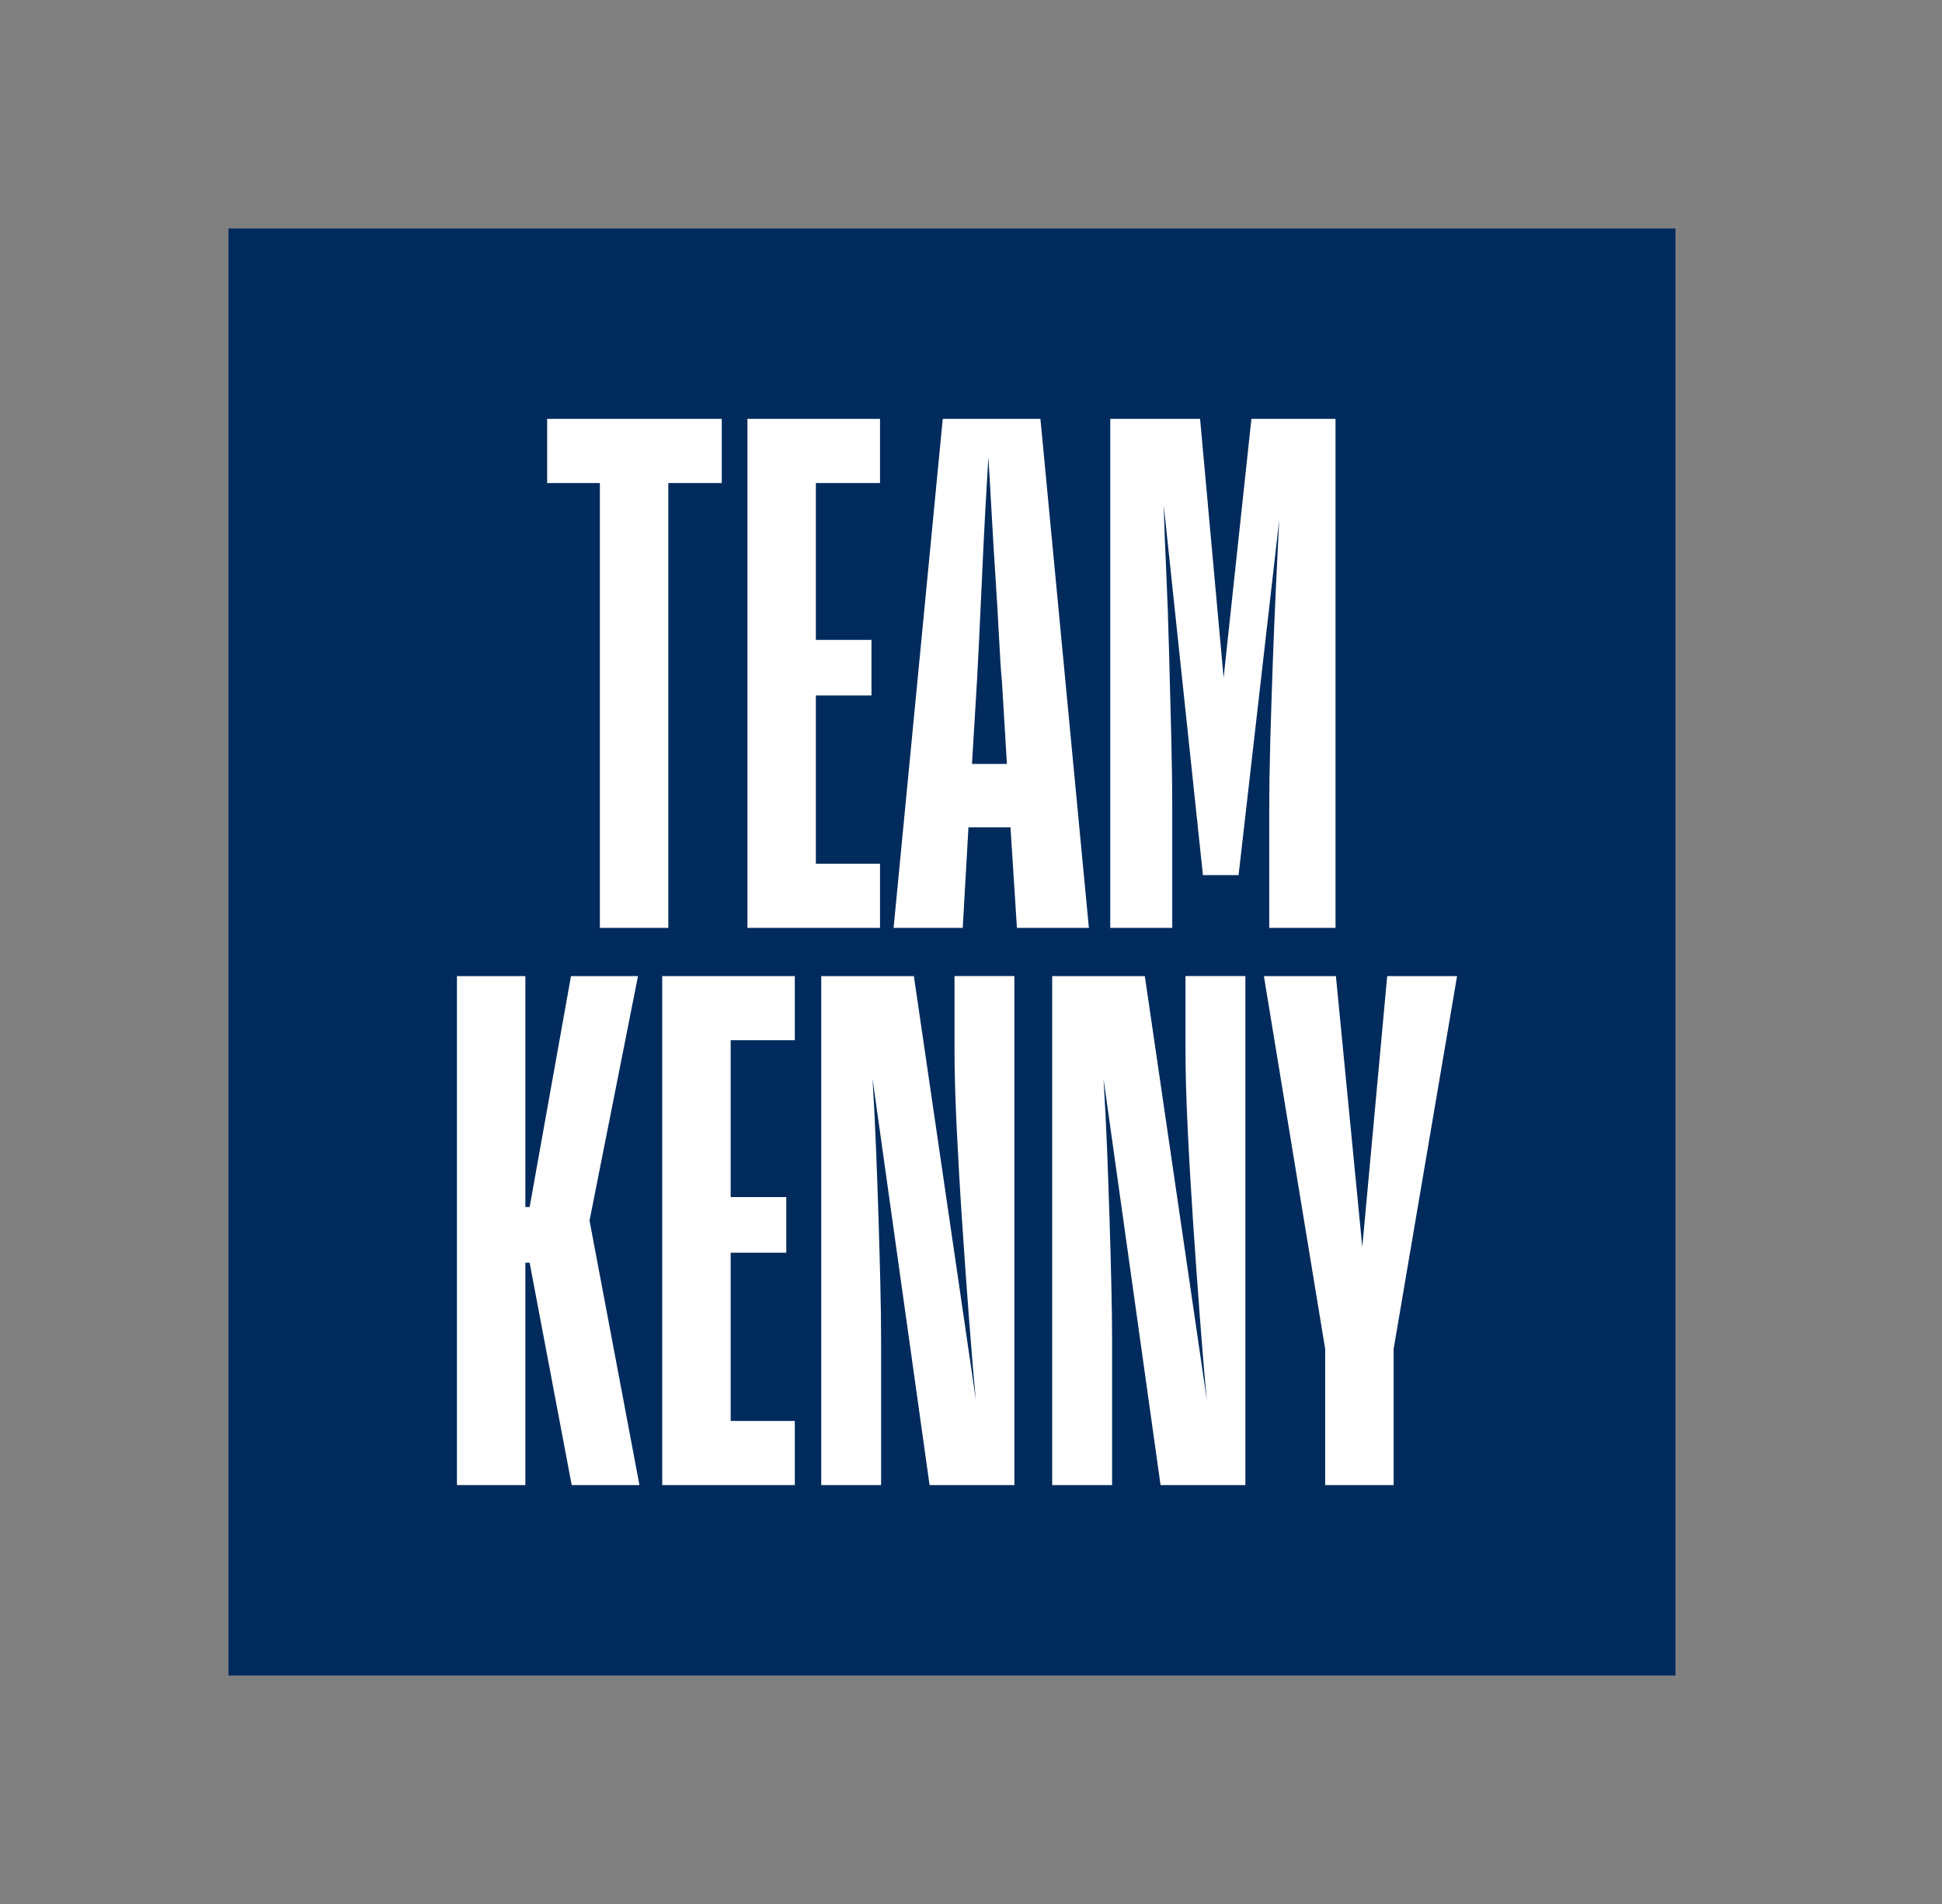 <svg width="51" height="50" viewBox="0 0 51 50" fill="none" xmlns="http://www.w3.org/2000/svg">
<rect x="0" y="0" width="51" height="50" fill="#808080" stroke="none"/>
<rect x="6" y="6" width="38" height="38" fill="#002B5C"/>
<path d="M14.368 11H18.955V12.685H17.551V24.367H15.754V12.685H14.369V11H14.368Z" fill="white"/>
<path d="M23.111 24.367H19.629V11H23.111V12.685H21.426V16.804H22.886V18.264H21.426V22.682H23.111V24.367Z" fill="white"/>
<path d="M26.537 21.727H25.433L25.283 24.367H23.467L24.758 11H27.323L28.596 24.367H26.706L26.537 21.727ZM25.526 20.061H26.443L26.312 17.89C26.287 17.64 26.262 17.269 26.238 16.775C26.213 16.282 26.182 15.749 26.144 15.175C26.106 14.601 26.072 14.03 26.041 13.462C26.01 12.894 25.982 12.41 25.956 12.011C25.931 12.41 25.904 12.897 25.872 13.471C25.841 14.045 25.813 14.62 25.788 15.193C25.763 15.768 25.738 16.301 25.713 16.794C25.688 17.287 25.67 17.652 25.657 17.889L25.526 20.061V20.061Z" fill="white"/>
<path d="M30.786 24.367H29.157V11H31.516L32.134 17.796L32.864 11H35.073V24.367H33.333V21.222C33.333 20.698 33.342 20.102 33.36 19.434C33.379 18.767 33.401 18.086 33.426 17.393C33.451 16.701 33.479 16.027 33.51 15.371C33.541 14.716 33.569 14.145 33.594 13.658L32.527 22.981H31.591L30.561 13.265C30.573 13.752 30.596 14.332 30.627 15.006C30.658 15.68 30.683 16.382 30.701 17.112C30.72 17.842 30.739 18.57 30.758 19.293C30.776 20.017 30.785 20.66 30.785 21.222V24.367H30.786Z" fill="white"/>
<path d="M13.797 33.158V38.999H12V25.633H13.797V31.698H13.909L14.995 25.633H16.755L15.482 32.054L16.793 39H15.014L13.909 33.159H13.797V33.158Z" fill="white"/>
<path d="M20.873 38.999H17.391V25.633H20.873V27.317H19.189V31.436H20.649V32.897H19.189V37.315H20.873V38.999Z" fill="white"/>
<path d="M23.139 38.999H21.567V25.633H24L25.629 36.772C25.566 36.123 25.504 35.383 25.442 34.553C25.379 33.723 25.32 32.887 25.264 32.044C25.207 31.202 25.161 30.388 25.123 29.601C25.086 28.815 25.067 28.141 25.067 27.579V25.632H26.64V38.999H24.412L22.914 28.328C22.951 28.927 22.982 29.545 23.007 30.181C23.032 30.818 23.054 31.439 23.073 32.044C23.092 32.65 23.107 33.221 23.12 33.757C23.132 34.294 23.139 34.762 23.139 35.161V38.998L23.139 38.999Z" fill="white"/>
<path d="M29.204 38.999H27.632V25.633H30.065L31.694 36.772C31.631 36.123 31.569 35.383 31.507 34.553C31.444 33.723 31.386 32.887 31.329 32.044C31.273 31.202 31.226 30.388 31.189 29.601C31.151 28.815 31.133 28.141 31.133 27.579V25.632H32.706V38.999H30.478L28.98 28.328C29.017 28.927 29.049 29.545 29.074 30.181C29.099 30.818 29.12 31.439 29.139 32.044C29.158 32.65 29.174 33.221 29.186 33.757C29.198 34.294 29.205 34.762 29.205 35.161V38.998L29.204 38.999Z" fill="white"/>
<path d="M36.599 35.424V38.999H34.801V35.424L33.192 25.633H35.083L35.776 32.747L36.43 25.633H38.265L36.599 35.424H36.599Z" fill="white"/>
</svg>
